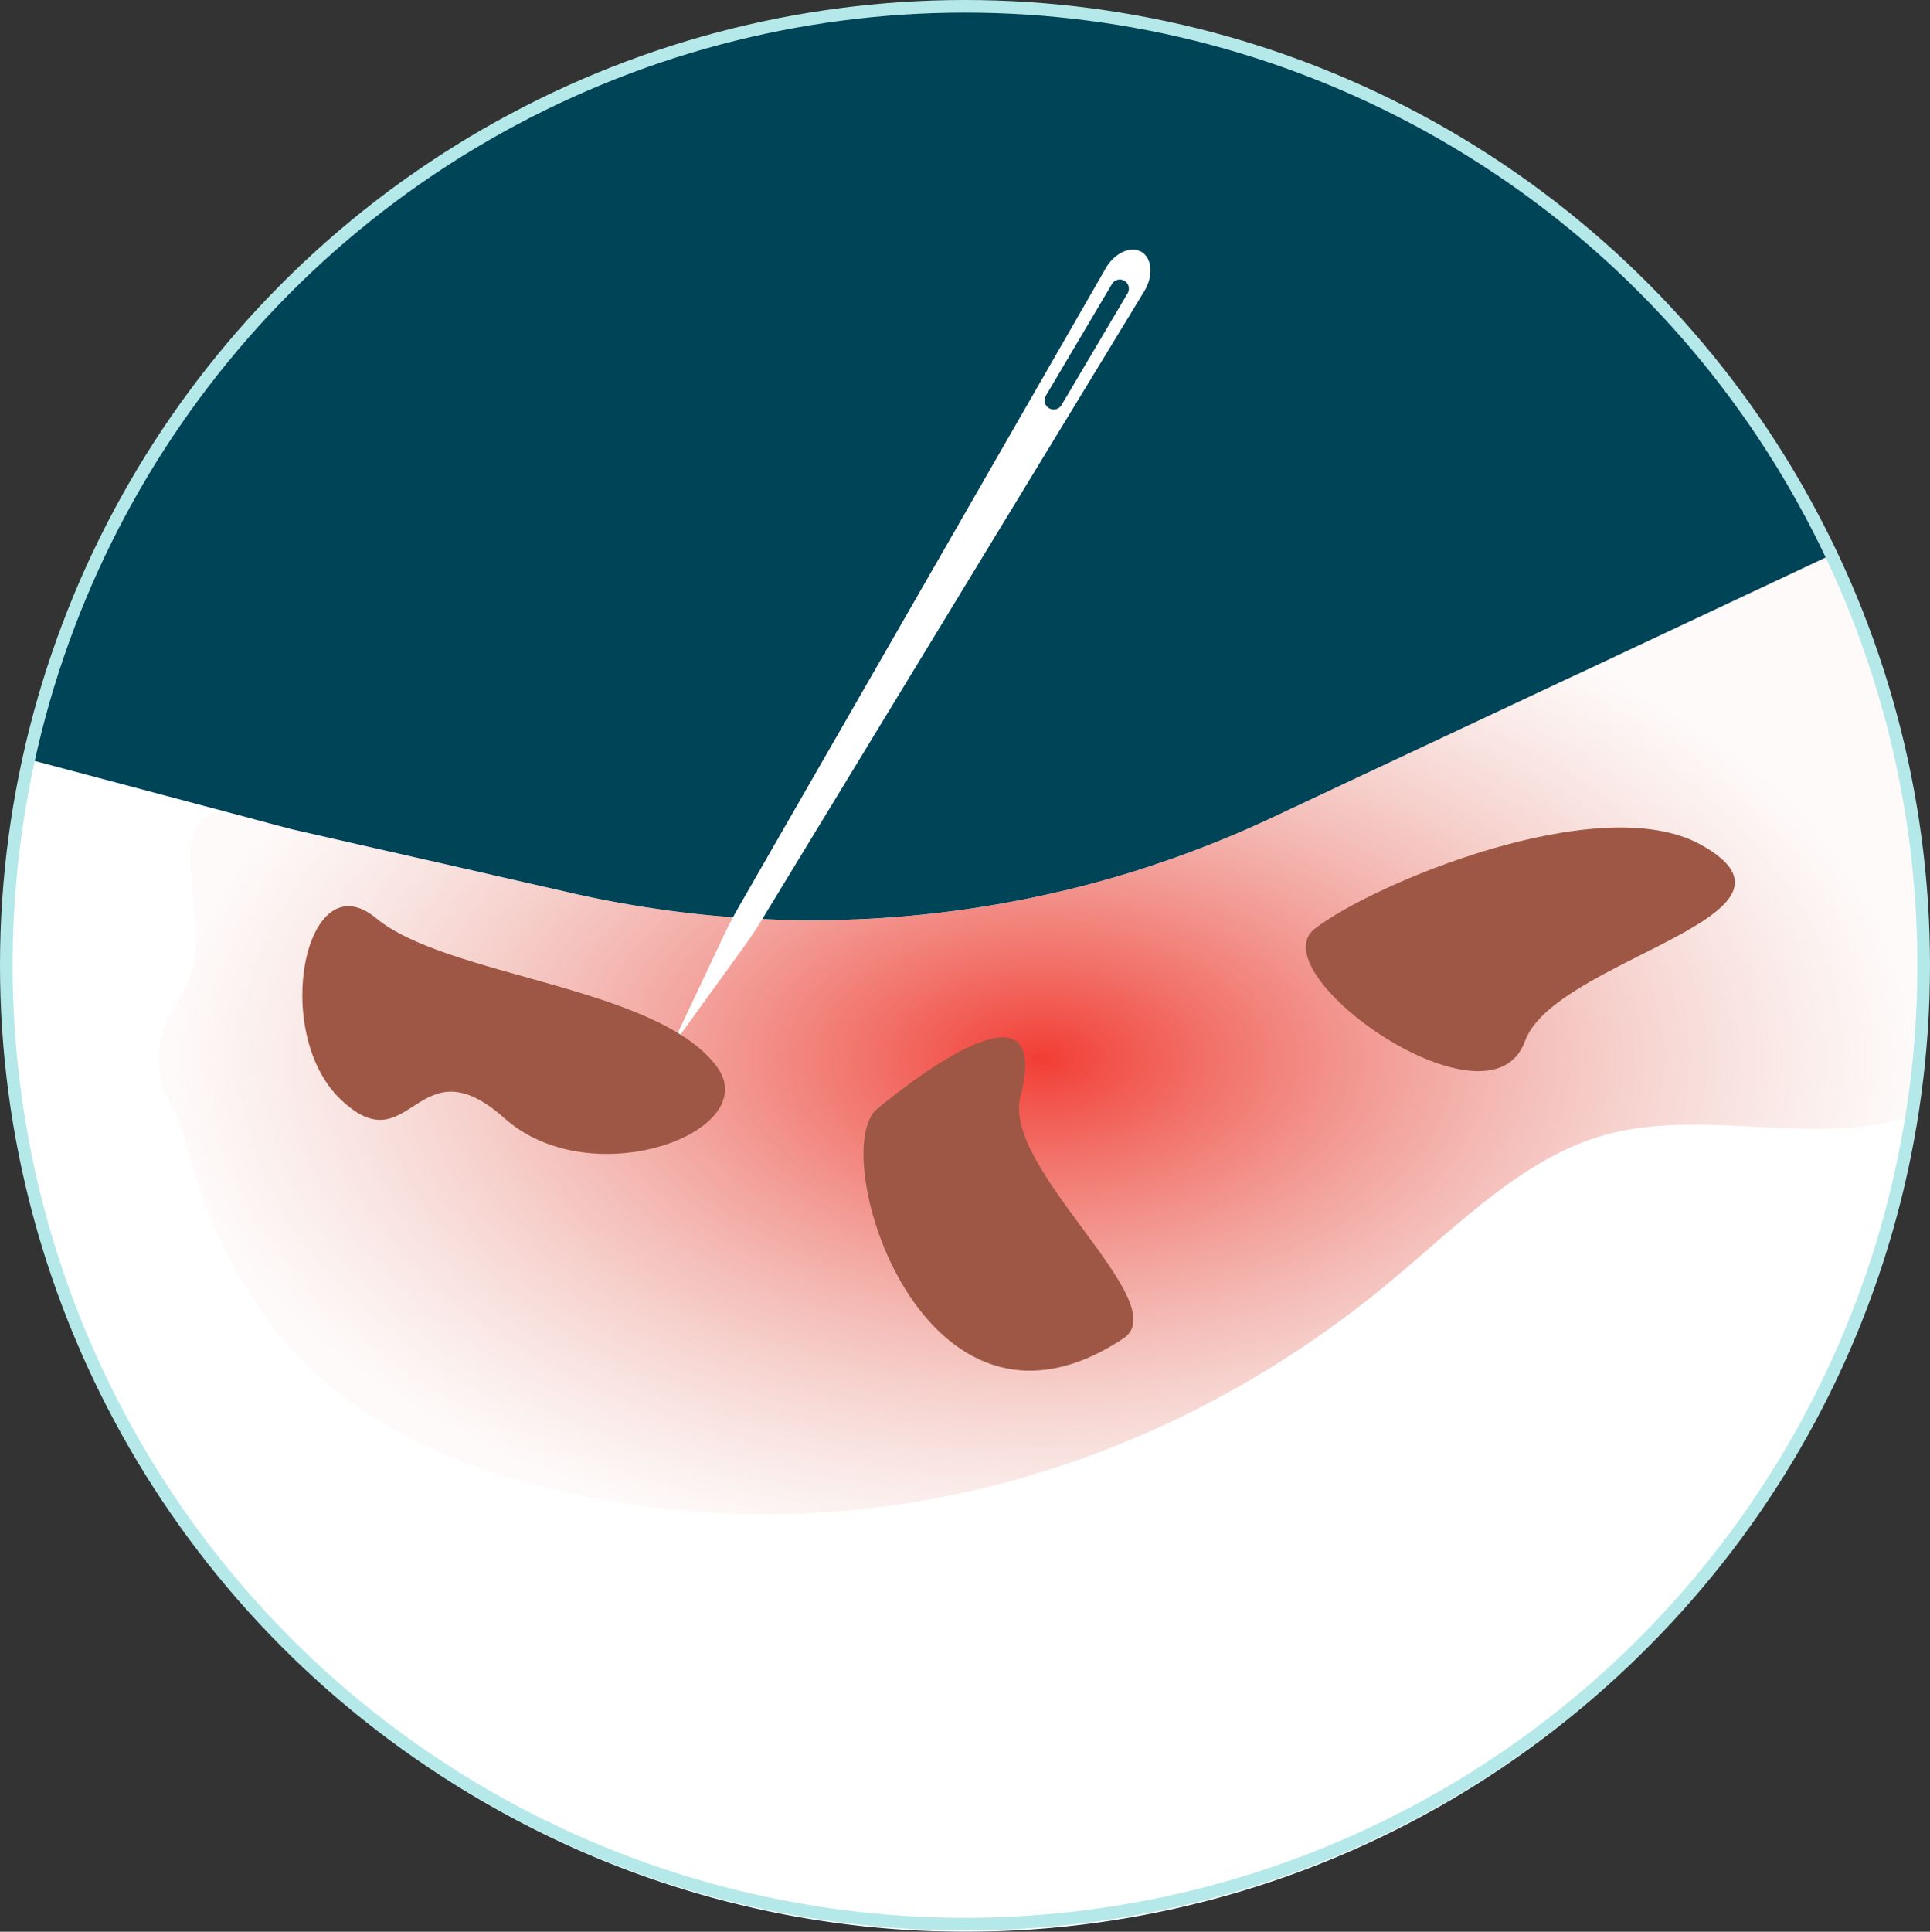 <?xml version="1.0" encoding="UTF-8"?> <svg xmlns="http://www.w3.org/2000/svg" xmlns:xlink="http://www.w3.org/1999/xlink" width="153" height="153.101" viewBox="0 0 153 153.101"><rect x="0" y="0" width="153" height="153.101" fill="#333333" stroke="none"/><defs><radialGradient id="radial-gradient" cx="0.5" cy="0.5" r="0.5" gradientUnits="objectBoundingBox"><stop offset="0" stop-color="#f23d34"></stop><stop offset="1" stop-color="#e2a296" stop-opacity="0.051"></stop></radialGradient></defs><g id="step-photo-6" transform="translate(-1180 -7156)"><g id="Group_106930" data-name="Group 106930" transform="translate(1179.47 7155.969)"><g id="Group_106873" data-name="Group 106873" transform="translate(0)"><path id="Path_303627" data-name="Path 303627" d="M397.843,371.032A76.053,76.053,0,0,1,249.073,393.3q-.22-.711-.423-1.428-.745-2.62-1.306-5.318c-.1-.474-.192-.948-.279-1.425a76.052,76.052,0,1,1,150.48-20.892Q397.84,367.594,397.843,371.032Z" transform="translate(-244.711 -293.942)" fill="#004458"></path><g id="Group_106855" data-name="Group 106855" transform="translate(1.047 44.052)"><path id="Path_303628" data-name="Path 303628" d="M397.843,343.272a76.053,76.053,0,0,1-148.77,22.268q-.22-.711-.423-1.428-.745-2.62-1.306-5.318c-.1-.474-.192-.948-.279-1.425a76.688,76.688,0,0,1,.567-30.941l5.394,1.43,10.512,2.793,2.861.762s.195.054.457.121l.15.04.615.166c.062.017.116.031.169.042s.107.028.155.042c.068.02.13.034.183.048.116.028.186.051.186.051l2.94.669,2.672.612,2.367.536.178.039,2.5.573.048.008.229.051q2.679.609,5.349,1.222,3,.686,6,1.368c.353.082.7.158,1.052.234l.245.051c.355.076.711.147,1.067.22.8.158,1.594.3,2.4.437.412.073.824.138,1.236.2s.829.124,1.244.183c.358.051.719.1,1.081.144q.288.038.576.068c.279.034.556.068.832.1.389.042.779.085,1.165.121a.742.742,0,0,0,.079.006c.09.011.178.017.271.025.245.023.494.042.739.062.686.062,1.371.11,2.06.149.237.014.474.025.711.037.144.011.288.017.432.02q.309.017.618.025c.33.017.663.025.993.034.175.006.353.008.528.008.24.008.477.011.717.014.652.011,1.309.011,1.961,0,.245,0,.494,0,.739-.008.121,0,.248-.006.37-.008l.671-.02c.1,0,.189,0,.288-.011.243-.006.483-.014.722-.025q1.16-.051,2.311-.133l.807-.059c.48-.04.956-.082,1.433-.13.356-.034.711-.071,1.064-.11.468-.048.931-.107,1.394-.166.31-.037.621-.079.931-.121s.6-.085.9-.13l.474-.071c.313-.048.632-.1.945-.152.386-.065.773-.127,1.157-.2.3-.054.609-.107.909-.166.251-.048.5-.1.748-.147.231-.045.457-.09.683-.138.316-.068.626-.133.94-.2.44-.1.88-.2,1.315-.3.322-.073.643-.15.965-.231s.615-.155.923-.237c.243-.062.482-.127.725-.192q1.477-.4,2.943-.852l.889-.282.034-.009c.3-.1.6-.195.894-.3s.6-.2.906-.308.6-.209.9-.316.6-.217.9-.327c.121-.045.243-.093.364-.141h0a1.4,1.4,0,0,0,.181-.071c.282-.1.567-.212.846-.324.457-.175.911-.358,1.36-.545l.322-.13c.138-.059.276-.116.412-.172q1.57-.664,3.118-1.391,5.518-2.594,11.037-5.188l13.125-6.165.014,0,9.161-4.305,10.179-4.785.714-.333a75.6,75.6,0,0,1,7.237,26.244Q397.84,339.834,397.843,343.272Z" transform="translate(-245.758 -310.234)" fill="#fff"></path><path id="Path_303629" data-name="Path 303629" d="M390.063,343.272a76.462,76.462,0,0,1-.832,11.3c-7.49,2.694-16.758-.672-24.762,1.653-6.342,1.845-11.505,7.166-16.88,11.627-19.447,16.155-44.483,22.111-67.542,16.076-7.773-2.037-15.607-5.6-21.027-12.634a41.059,41.059,0,0,1-6.04-11.813c-.646-1.876-.959-3.947-1.947-5.645a7.117,7.117,0,0,1-.674-5.755c.536-1.653,1.682-3.058,2.229-4.709.965-2.909-.051-6.066-.059-9.135a4.666,4.666,0,0,1,.607-2.627,2.471,2.471,0,0,1,2.624-.956,23.721,23.721,0,0,1,2.861.762s.195.054.457.121l.15.04.615.166c.062.017.116.031.169.042s.107.028.155.042c.068.02.13.034.183.048.116.028.186.051.186.051l2.94.669,5.039,1.148.178.039,2.5.573.048.008.229.051q2.679.609,5.349,1.222,3,.686,6,1.368c.353.082.7.158,1.052.234l.245.051c.355.076.711.147,1.067.22.8.158,1.594.3,2.4.437.412.073.824.138,1.236.2s.829.124,1.244.183c.358.051.719.1,1.08.144q.288.038.576.068c.279.034.556.068.832.1.389.042.779.085,1.165.121a.742.742,0,0,0,.079.006c.09.011.178.017.271.025.245.023.494.042.739.062.686.062,1.371.11,2.06.149.237.014.474.025.711.037.144.011.288.017.432.02q.309.017.618.025c.33.017.663.025.993.034.175.006.353.008.528.008.24.008.477.011.717.014.652.011,1.309.011,1.961,0,.245,0,.494,0,.739-.008.121,0,.248-.006.37-.008l.671-.02c.1,0,.189,0,.288-.011.243-.006.483-.014.722-.025q1.16-.051,2.311-.133l.807-.059c.48-.04.956-.082,1.433-.13.356-.034.711-.071,1.064-.11.468-.048.931-.107,1.394-.166.31-.037.621-.079.931-.121s.6-.085.9-.13l.474-.071c.313-.048.632-.1.945-.152.386-.065.773-.127,1.157-.2.3-.054.609-.107.909-.166.251-.048.5-.1.748-.147.231-.045.457-.09.683-.138.316-.068.626-.133.94-.2.44-.1.88-.2,1.315-.3.322-.073.643-.15.965-.231s.615-.155.923-.237c.243-.062.482-.127.725-.192q1.477-.4,2.943-.852l.889-.282.034-.009c.3-.1.6-.195.894-.3s.6-.2.906-.308.6-.209.9-.316.6-.217.9-.327c.121-.045.243-.093.364-.141h0a1.4,1.4,0,0,0,.181-.071c.282-.1.567-.212.846-.324.457-.175.911-.358,1.36-.545l.322-.13c.138-.059.276-.116.412-.172q1.57-.664,3.118-1.391,5.518-2.594,11.037-5.188l13.125-6.165.014,0,9.161-4.305,10.179-4.785.714-.333a75.6,75.6,0,0,1,7.237,26.244Q390.06,339.834,390.063,343.272Z" transform="translate(-237.978 -310.234)" fill="url(#radial-gradient)"></path><path id="Path_303656" data-name="Path 303656" d="M270.562,328.533c-.048.059-.186.025-.308-.073s-.186-.226-.141-.285.186-.025.308.073S270.607,328.473,270.562,328.533Z" transform="translate(-201.426 -277.611)" fill="#fff"></path></g><path id="Path_303659" data-name="Path 303659" d="M301.635,298.241c-.858-.506-2.138.086-2.841,1.311l-29.031,50.516c-.46.8-.888,1.616-1.28,2.446l-4.167,8.822,5.722-7.9q.81-1.115,1.53-2.3l30.286-49.773C302.588,300.154,302.489,298.75,301.635,298.241ZM295.286,310.4a.723.723,0,0,1-1.243-.737l5.241-8.859a.722.722,0,1,1,1.243.734Z" transform="translate(-210.616 -278.247)" fill="#fff"></path></g><path id="Path_303862" data-name="Path 303862" d="M10.4,32.277c-9.052,7.31-4.037-14.151-9.205-18.768C-4.881,8.076,14.125-4.118,15.7,1.4S17.546,26.5,10.4,32.277Z" transform="translate(109.343 88.719) rotate(-112)" fill="#9f5745"></path><path id="Path_303863" data-name="Path 303863" d="M21.16,14.479C16.444,11,1.383,19.805.378,14.895-3.446-3.865,22.961-1.431,24.559,3.6S29.006,20.273,21.16,14.479Z" transform="translate(75.924 112.038) rotate(-112)" fill="#9f5745"></path><path id="Path_303864" data-name="Path 303864" d="M4.323,29.355c-6.272,1.723-5.935-12.978,2.436-17.125S5.979,3.929,13,.75,31.685,5.291,25.266,8.736C18.851,12.206,12.025,27.243,4.323,29.355Z" transform="translate(31.711 99.503) rotate(-112)" fill="#9f5745"></path></g><g id="Ellipse_11942" data-name="Ellipse 11942" transform="translate(1180 7156)" fill="none" stroke="#b5e8e9" stroke-width="1"><circle cx="76.5" cy="76.5" r="76.5" stroke="none"></circle><circle cx="76.5" cy="76.5" r="76" fill="none"></circle></g></g></svg> 